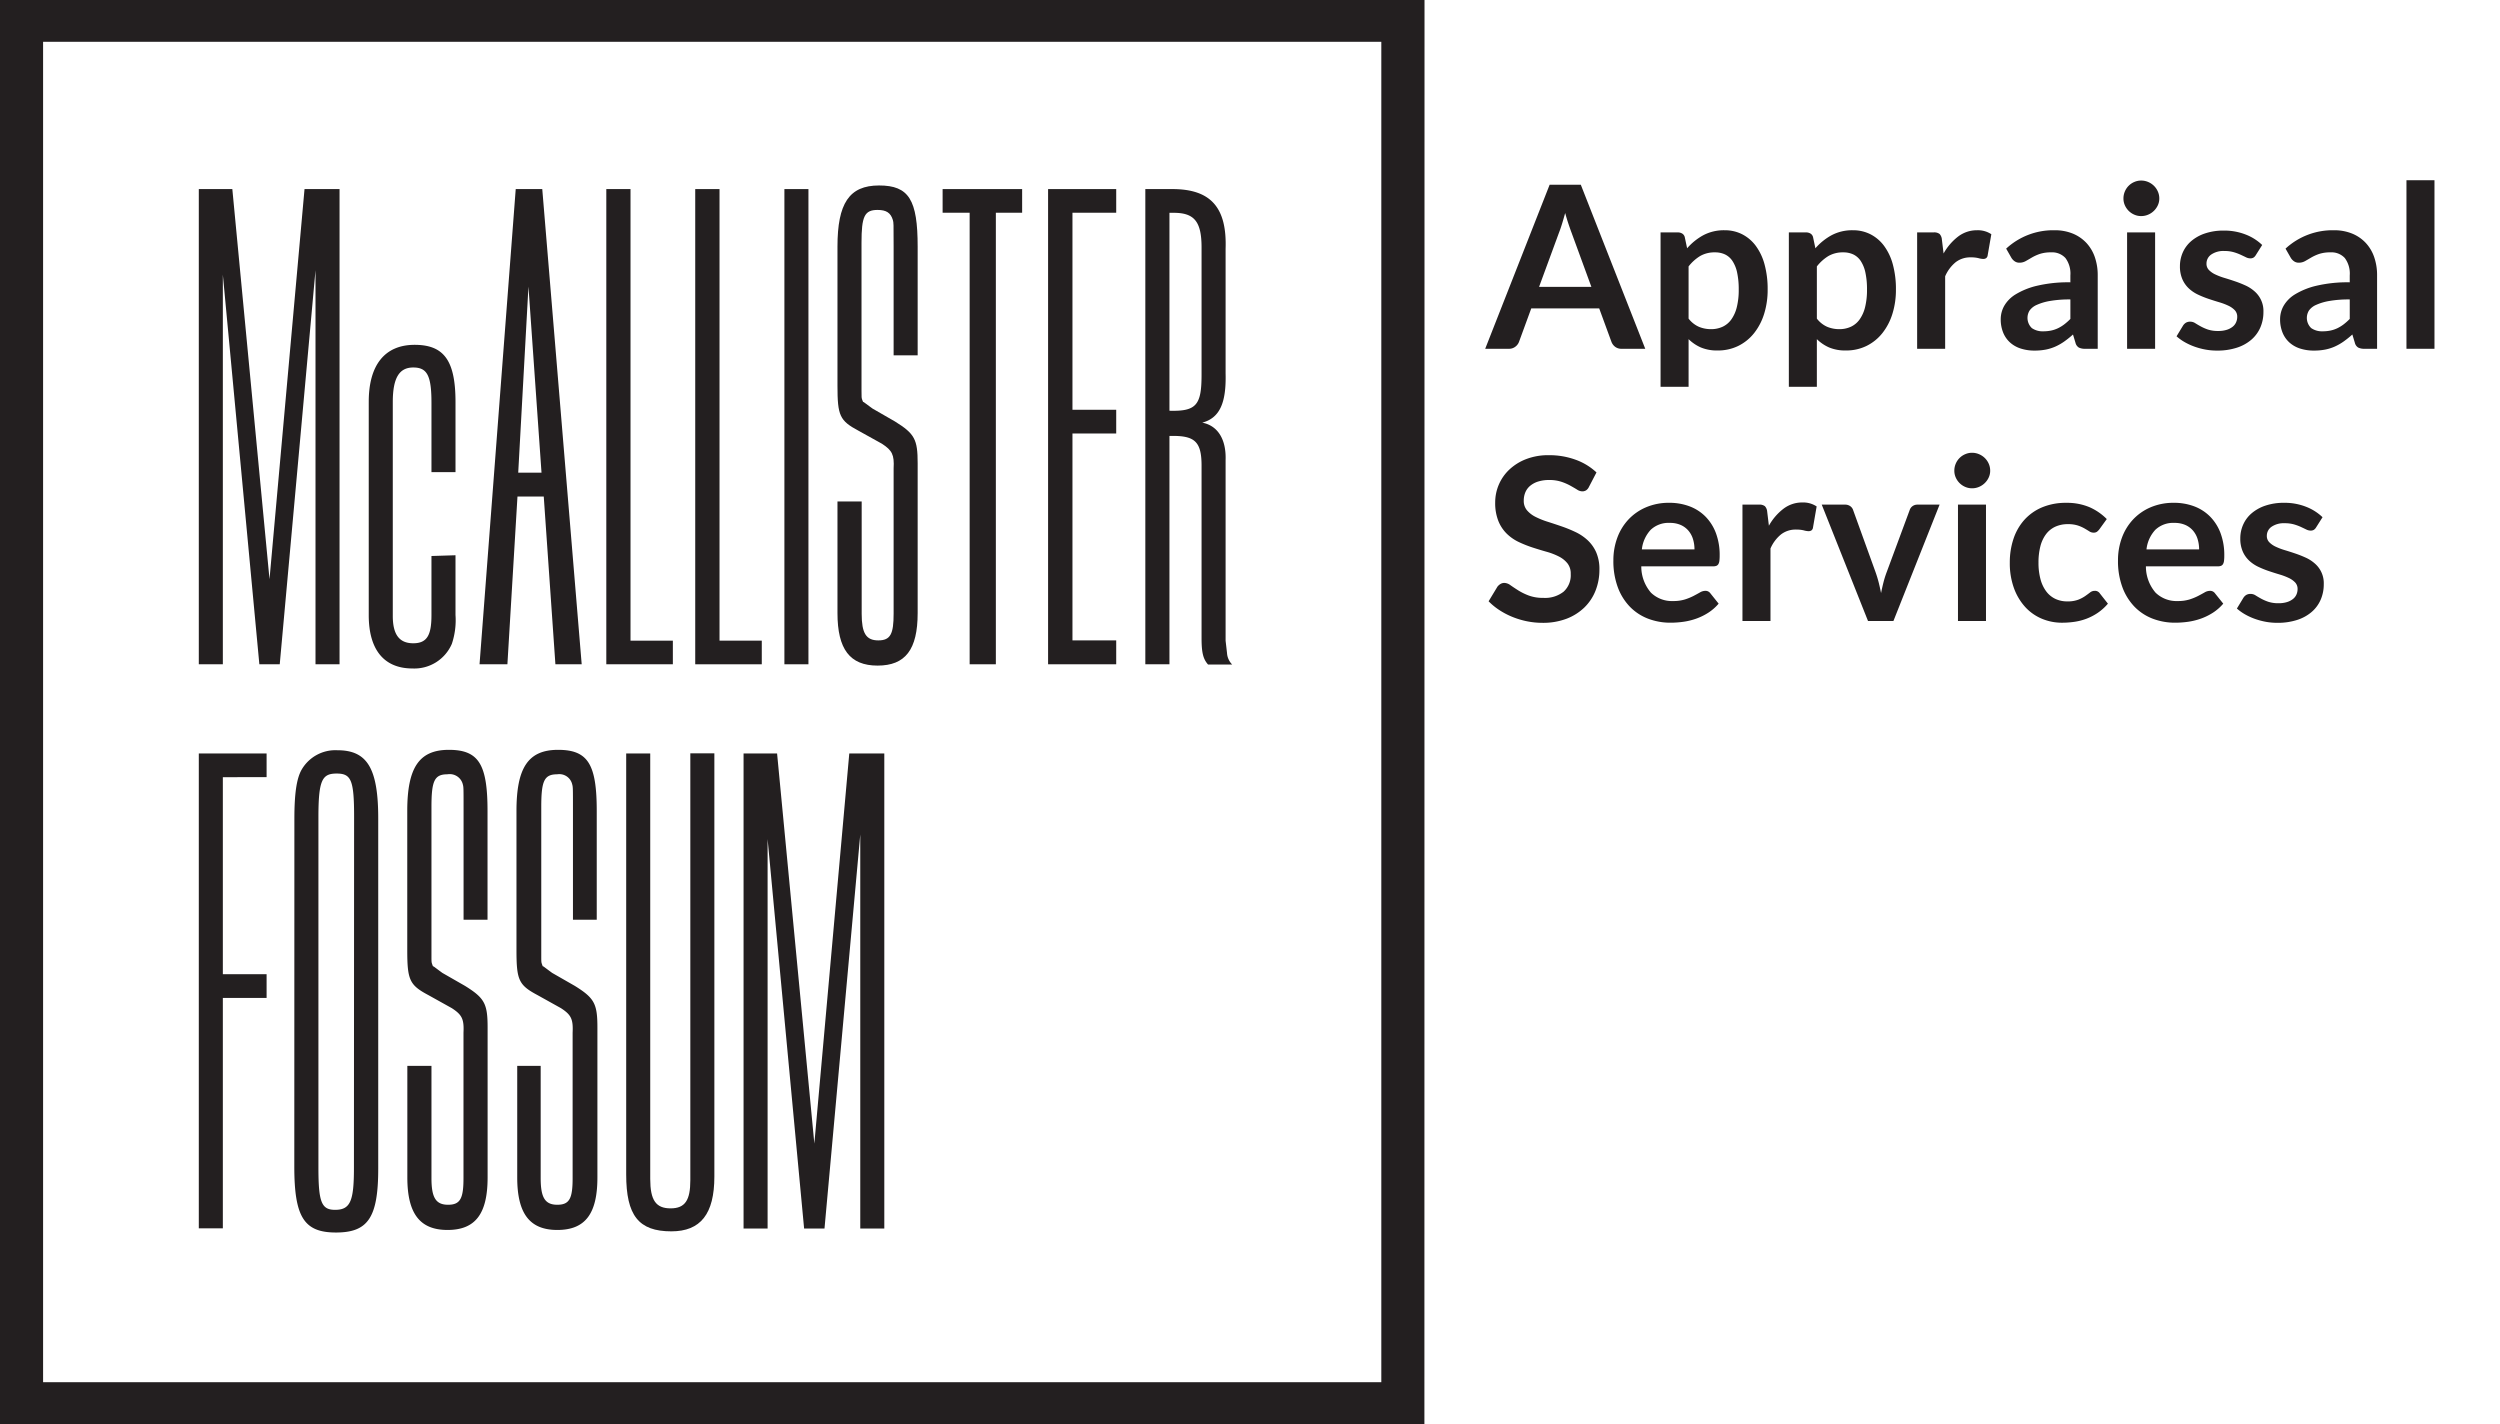 <?xml version="1.0" encoding="UTF-8"?> <svg xmlns="http://www.w3.org/2000/svg" id="Layer_1" data-name="Layer 1" width="300.547" height="171.24" viewBox="0 0 300.547 171.24"><defs><style>.cls-1{fill:#231f20;}</style></defs><title>mcallister-fossum-logo</title><g id="Layer_1-2" data-name="Layer 1-2"><path class="cls-1" d="M27.93,22.731,32.4,69.634,36.61,22.731h4.21V79.859H37.93V32.483l-4.3,47.377H31.18L26.79,33.026V79.859H23.9V22.731Z"></path><path class="cls-1" d="M54.76,66.752v7.185a8.961,8.961,0,0,1-.44,3.465,4.904,4.904,0,0,1-4.73,2.961c-3.42,0-5.26-2.25-5.26-6.406V48.295c0-4.412,1.93-6.84,5.52-6.84s4.91,1.974,4.91,6.909v8.399H51.87v-8.34c0-3.297-.53-4.244-2.19-4.244s-2.46,1.214-2.46,4.155V74.046c0,2.25.79,3.287,2.46,3.287s2.19-.987,2.19-3.376V66.841Z"></path><path class="cls-1" d="M65.19,22.731l4.74,57.128H66.77l-1.4-20.165H62.21L61,79.859H57.65L62,22.731ZM63.53,34.457,62.3,56.822h2.8Z"></path><path class="cls-1" d="M75.8,22.731V77.017h5.09v2.843h-8V22.731Z"></path><path class="cls-1" d="M86.5,22.731V77.017h5.08v2.843h-8V22.731Z"></path><path class="cls-1" d="M97.19,22.731V79.859H94.3V22.731Z"></path><path class="cls-1" d="M103.59,60.287V73.789c0,2.339.53,3.198,2,3.198s1.84-.78,1.84-3.198v-17.48c.09-1.648-.18-2.162-1.4-2.961l-2.81-1.56c-2.28-1.214-2.54-1.816-2.54-5.448V29.65c0-5.192,1.4-7.353,5-7.353s4.64,1.737,4.64,7.353V42.718h-2.89V29.65c0-2.853,0-2.853-.09-3.198-.26-.869-.79-1.214-1.84-1.214-1.58,0-1.93.78-1.93,3.948V46.952c0,.869,0,.869.09,1.125s.09.257.17.257l.71.523.35.257,2.71,1.56c2.37,1.471,2.72,2.162,2.72,5.014V73.7c0,4.412-1.49,6.317-4.82,6.317s-4.82-1.974-4.82-6.317V60.287Z"></path><path class="cls-1" d="M122.88,22.731v2.843h-3.16V79.859h-3.15V25.574h-3.25V22.731Z"></path><path class="cls-1" d="M134.19,22.731v2.843h-5.26V49.262h5.26v2.852h-5.26V76.987h5.26v2.872H126V22.731Z"></path><path class="cls-1" d="M140.94,22.731c4.65,0,6.57,2.25,6.4,7.185v14.973c.09,3.543-.7,5.359-2.81,5.922,1.84.345,2.9,1.974,2.81,4.501V77.026l.17,1.471a2.148,2.148,0,0,0,.62,1.392h-2.9c-.61-.691-.78-1.471-.78-3.208V55.964c0-2.961-.88-3.632-3.86-3.553V79.859h-2.9V22.731ZM140.59,49.38c3.24.089,3.86-.691,3.86-4.323V29.739c0-3.109-.88-4.155-3.34-4.155h-.52Z"></path><path class="cls-1" d="M32.05,90.578v2.852H26.79v23.688h5.26v2.852H26.79v27.696H23.9V90.578Z"></path><path class="cls-1" d="M35.39,98.454c0-3.03.26-4.846.87-5.922a4.684,4.684,0,0,1,4.3-2.339c3.59,0,4.91,2.162,4.91,8.222v42.057c0,5.922-1.23,7.699-5.09,7.699s-5-1.895-5-7.955Zm7.18-.257c0-4.422-.35-5.202-2.1-5.202s-2.19.78-2.19,5.28v42.057c0,4.155.35,5.113,2,5.113,1.84,0,2.27-1.046,2.27-5.024Z"></path><path class="cls-1" d="M51.87,128.134v13.502c0,2.339.52,3.198,2,3.198s1.85-.78,1.85-3.198v-17.48c.08-1.648-.18-2.162-1.41-2.961l-2.8-1.559c-2.28-1.214-2.55-1.816-2.55-5.448v-16.69c0-5.192,1.41-7.353,5-7.353s4.65,1.727,4.65,7.353v13.068H55.73V97.497c0-2.853,0-2.853-.09-3.198a1.619,1.619,0,0,0-1.84-1.214c-1.58,0-1.93.78-1.93,3.948v17.766c0,.869,0,.869.09,1.125s.08.257.17.257l.7.523.35.257L55.9,118.52c2.37,1.471,2.72,2.162,2.72,5.014v18.013c0,4.412-1.49,6.317-4.82,6.317s-4.83-1.974-4.83-6.317V128.134Z"></path><path class="cls-1" d="M65,128.134v13.502c0,2.339.52,3.198,2,3.198s1.84-.78,1.84-3.198v-17.48c.08-1.648-.18-2.162-1.41-2.961l-2.8-1.559c-2.28-1.214-2.54-1.816-2.54-5.448v-16.69c0-5.192,1.4-7.353,5-7.353s4.65,1.727,4.65,7.353v13.068H68.88V97.497c0-2.853,0-2.853-.09-3.198A1.585,1.585,0,0,0,67,93.085c-1.58,0-1.93.78-1.93,3.948v17.766c0,.869,0,.869.09,1.125s.08.257.17.257l.7.523.35.257L69.1,118.52c2.37,1.471,2.72,2.162,2.72,5.014v18.013c0,4.412-1.49,6.317-4.82,6.317s-4.82-1.974-4.82-6.317V128.134Z"></path><path class="cls-1" d="M78.17,90.578v51.147c0,2.596.7,3.543,2.45,3.543s2.37-.987,2.37-3.376V90.568h2.89v50.88c0,4.501-1.66,6.583-5.17,6.583-3.94,0-5.43-1.905-5.43-6.84V90.578Z"></path><path class="cls-1" d="M93.42,90.578l4.48,46.903,4.2-46.903h4.21v57.118h-2.89V100.32l-4.3,47.377H96.67l-4.39-46.824v46.824H89.39V90.578Z"></path><path class="cls-1" d="M166.06,5.024v161.14H5.18V5.024H166.06M171.254-.09,0-.089V171.286H171.24Z"></path></g><path class="cls-1" d="M197.79,41.93h-2.836a1.238,1.238,0,0,1-.784-.238,1.355,1.355,0,0,1-.443-.594l-1.473-4.022h-8.168l-1.473,4.022a1.296,1.296,0,0,1-.43.573,1.208,1.208,0,0,1-.784.259h-2.85l7.745-19.718h3.75Zm-12.764-7.445h6.287l-2.4-6.559q-.164-.437-.361-1.029t-.389-1.289q-.19.695-.375,1.295t-.361,1.05Z"></path><path class="cls-1" d="M199.631,46.498V27.939h2.06a1.009,1.009,0,0,1,.559.15.701.701,0,0,1,.3.464l.274,1.295a7.068,7.068,0,0,1,1.942-1.568,5.282,5.282,0,0,1,2.571-.6,4.585,4.585,0,0,1,2.093.477,4.712,4.712,0,0,1,1.637,1.384,6.665,6.665,0,0,1,1.063,2.236,11.256,11.256,0,0,1,.375,3.048,9.606,9.606,0,0,1-.423,2.905,7.12,7.12,0,0,1-1.207,2.318,5.573,5.573,0,0,1-1.895,1.534,5.515,5.515,0,0,1-2.488.552,5,5,0,0,1-2.012-.361,4.905,4.905,0,0,1-1.48-1.002v5.728Zm6.546-16.159a3.445,3.445,0,0,0-1.794.443A5.201,5.201,0,0,0,202.999,32.03v6.272a3.2,3.2,0,0,0,1.248.989,3.754,3.754,0,0,0,1.452.28,3.264,3.264,0,0,0,1.384-.287,2.678,2.678,0,0,0,1.05-.873,4.318,4.318,0,0,0,.662-1.48,8.466,8.466,0,0,0,.232-2.107,9.41,9.41,0,0,0-.197-2.08,4.044,4.044,0,0,0-.566-1.384,2.231,2.231,0,0,0-.894-.777A2.783,2.783,0,0,0,206.177,30.339Z"></path><path class="cls-1" d="M215.053,46.498V27.939h2.06a1.009,1.009,0,0,1,.559.15.701.701,0,0,1,.3.464l.273,1.295a7.07,7.07,0,0,1,1.942-1.568,5.282,5.282,0,0,1,2.571-.6,4.585,4.585,0,0,1,2.093.477,4.713,4.713,0,0,1,1.637,1.384,6.665,6.665,0,0,1,1.063,2.236,11.256,11.256,0,0,1,.375,3.048,9.603,9.603,0,0,1-.423,2.905,7.118,7.118,0,0,1-1.207,2.318A5.574,5.574,0,0,1,224.4,41.582a5.515,5.515,0,0,1-2.488.552,5,5,0,0,1-2.012-.361,4.905,4.905,0,0,1-1.48-1.002v5.728Zm6.546-16.159a3.444,3.444,0,0,0-1.794.443,5.199,5.199,0,0,0-1.384,1.248v6.272a3.199,3.199,0,0,0,1.248.989,3.754,3.754,0,0,0,1.452.28,3.264,3.264,0,0,0,1.384-.287,2.679,2.679,0,0,0,1.05-.873,4.318,4.318,0,0,0,.662-1.48,8.467,8.467,0,0,0,.231-2.107,9.417,9.417,0,0,0-.197-2.08,4.044,4.044,0,0,0-.566-1.384,2.231,2.231,0,0,0-.894-.777A2.783,2.783,0,0,0,221.599,30.339Z"></path><path class="cls-1" d="M230.476,41.93V27.939h1.978a1.062,1.062,0,0,1,.723.191,1.094,1.094,0,0,1,.272.655l.205,1.69a6.641,6.641,0,0,1,1.759-2.045,3.704,3.704,0,0,1,2.264-.75,2.923,2.923,0,0,1,1.718.477L238.957,30.68a.52.52,0,0,1-.177.348.599.599,0,0,1-.368.102,2.282,2.282,0,0,1-.56-.096,3.752,3.752,0,0,0-.94-.095,2.856,2.856,0,0,0-1.8.58,4.463,4.463,0,0,0-1.268,1.698V41.93Z"></path><path class="cls-1" d="M252.185,41.93h-1.514a1.625,1.625,0,0,1-.75-.144.919.919,0,0,1-.409-.579l-.3-.995a11.407,11.407,0,0,1-1.043.838,6.365,6.365,0,0,1-1.058.607,5.429,5.429,0,0,1-1.159.368,6.951,6.951,0,0,1-1.363.122,5.333,5.333,0,0,1-1.636-.239,3.512,3.512,0,0,1-1.289-.718,3.259,3.259,0,0,1-.839-1.19,4.232,4.232,0,0,1-.3-1.656,3.273,3.273,0,0,1,.416-1.566,3.922,3.922,0,0,1,1.384-1.395,8.831,8.831,0,0,1,2.577-1.033,16.447,16.447,0,0,1,3.996-.411v-.824a3.127,3.127,0,0,0-.594-2.096,2.165,2.165,0,0,0-1.725-.68,4.19,4.19,0,0,0-1.364.191,5.273,5.273,0,0,0-.947.43q-.403.239-.743.43a1.513,1.513,0,0,1-.75.191.968.968,0,0,1-.586-.178,1.38,1.38,0,0,1-.396-.436l-.614-1.077a8.319,8.319,0,0,1,5.823-2.209,5.628,5.628,0,0,1,2.188.402A4.658,4.658,0,0,1,250.82,29.2a4.8,4.8,0,0,1,1.017,1.711,6.585,6.585,0,0,1,.348,2.182Zm-6.546-2.1a4.552,4.552,0,0,0,.955-.094,3.671,3.671,0,0,0,.825-.282,4.426,4.426,0,0,0,.75-.463,6.861,6.861,0,0,0,.73-.651V35.998a13.68,13.68,0,0,0-2.462.185,6.522,6.522,0,0,0-1.589.474,2.045,2.045,0,0,0-.852.673,1.689,1.689,0,0,0,.273,2.115A2.263,2.263,0,0,0,245.639,39.83Z"></path><path class="cls-1" d="M259.588,23.862a1.918,1.918,0,0,1-.177.818,2.225,2.225,0,0,1-1.159,1.125,2.106,2.106,0,0,1-.846.171,2.025,2.025,0,0,1-.825-.171,2.189,2.189,0,0,1-.675-.457,2.232,2.232,0,0,1-.457-.668,1.989,1.989,0,0,1-.17-.818,2.122,2.122,0,0,1,.17-.846,2.134,2.134,0,0,1,1.132-1.138,2.031,2.031,0,0,1,.825-.171,2.113,2.113,0,0,1,.846.171,2.248,2.248,0,0,1,.688.457,2.207,2.207,0,0,1,.471.682A2.046,2.046,0,0,1,259.588,23.862Zm-.504,4.077V41.93h-3.368V27.939Z"></path><path class="cls-1" d="M271.192,30.666a.901.901,0,0,1-.286.307.744.744,0,0,1-.382.088,1.205,1.205,0,0,1-.525-.136q-.28-.136-.647-.307a6,6,0,0,0-.839-.307,4.018,4.018,0,0,0-1.111-.136,2.59,2.59,0,0,0-1.568.423,1.311,1.311,0,0,0-.572,1.105,1.054,1.054,0,0,0,.293.757,2.622,2.622,0,0,0,.777.539,7.579,7.579,0,0,0,1.098.416q.614.184,1.255.402t1.254.497a4.378,4.378,0,0,1,1.098.709,3.122,3.122,0,0,1,1.07,2.475,4.632,4.632,0,0,1-.368,1.861,4.091,4.091,0,0,1-1.077,1.473,5.035,5.035,0,0,1-1.752.968,7.544,7.544,0,0,1-2.394.348,7.649,7.649,0,0,1-1.411-.129,8.417,8.417,0,0,1-1.322-.361,7.318,7.318,0,0,1-1.173-.546,5.726,5.726,0,0,1-.948-.682l.777-1.282a1.111,1.111,0,0,1,.354-.354.995.995,0,0,1,.518-.123,1.086,1.086,0,0,1,.593.178q.28.177.648.381a5.673,5.673,0,0,0,.865.382,3.803,3.803,0,0,0,1.262.177,3.261,3.261,0,0,0,1.029-.143,2.172,2.172,0,0,0,.709-.375,1.401,1.401,0,0,0,.409-.539,1.606,1.606,0,0,0,.13-.634,1.131,1.131,0,0,0-.293-.805,2.589,2.589,0,0,0-.777-.545,7.506,7.506,0,0,0-1.105-.416q-.621-.184-1.268-.402a11.555,11.555,0,0,1-1.268-.511,4.332,4.332,0,0,1-1.105-.743,3.368,3.368,0,0,1-.776-1.105,3.841,3.841,0,0,1-.294-1.582,4.04,4.04,0,0,1,.341-1.636,3.841,3.841,0,0,1,1.003-1.357,4.973,4.973,0,0,1,1.649-.927,6.887,6.887,0,0,1,2.284-.348,6.987,6.987,0,0,1,2.632.477,5.951,5.951,0,0,1,1.978,1.254Z"></path><path class="cls-1" d="M285.77,41.93h-1.514a1.625,1.625,0,0,1-.75-.144.918.918,0,0,1-.409-.579l-.3-.995a11.421,11.421,0,0,1-1.043.838,6.369,6.369,0,0,1-1.058.607,5.429,5.429,0,0,1-1.159.368,6.952,6.952,0,0,1-1.363.122,5.332,5.332,0,0,1-1.636-.239,3.513,3.513,0,0,1-1.289-.718A3.259,3.259,0,0,1,274.41,40a4.232,4.232,0,0,1-.3-1.656,3.272,3.272,0,0,1,.416-1.566,3.921,3.921,0,0,1,1.384-1.395,8.83,8.83,0,0,1,2.577-1.033,16.447,16.447,0,0,1,3.996-.411v-.824a3.127,3.127,0,0,0-.594-2.096,2.165,2.165,0,0,0-1.725-.68,4.189,4.189,0,0,0-1.364.191,5.278,5.278,0,0,0-.947.43q-.403.239-.743.43a1.514,1.514,0,0,1-.75.191.969.969,0,0,1-.586-.178,1.379,1.379,0,0,1-.396-.436l-.614-1.077a8.319,8.319,0,0,1,5.823-2.209,5.628,5.628,0,0,1,2.188.402A4.658,4.658,0,0,1,284.405,29.2a4.8,4.8,0,0,1,1.017,1.711,6.587,6.587,0,0,1,.348,2.182Zm-6.546-2.1a4.551,4.551,0,0,0,.955-.094,3.674,3.674,0,0,0,.825-.282,4.426,4.426,0,0,0,.75-.463,6.871,6.871,0,0,0,.73-.651V35.998a13.68,13.68,0,0,0-2.462.185,6.524,6.524,0,0,0-1.589.474,2.045,2.045,0,0,0-.852.673,1.689,1.689,0,0,0,.272,2.115A2.263,2.263,0,0,0,279.224,39.83Z"></path><path class="cls-1" d="M292.67,21.667V41.93h-3.368V21.667Z"></path><path class="cls-1" d="M191.026,58.525a1.009,1.009,0,0,1-.348.423.87.87,0,0,1-.47.123,1.191,1.191,0,0,1-.614-.212q-.341-.211-.805-.47a6.512,6.512,0,0,0-1.084-.471,4.562,4.562,0,0,0-1.466-.212,4.294,4.294,0,0,0-1.329.185,2.813,2.813,0,0,0-.955.512,2.042,2.042,0,0,0-.579.783,2.566,2.566,0,0,0-.192,1.003,1.746,1.746,0,0,0,.389,1.16,3.267,3.267,0,0,0,1.03.791,9.569,9.569,0,0,0,1.459.586q.817.259,1.67.553a15.946,15.946,0,0,1,1.671.682,5.798,5.798,0,0,1,1.459.982,4.459,4.459,0,0,1,1.029,1.452,5.052,5.052,0,0,1,.389,2.087,6.794,6.794,0,0,1-.457,2.502,5.776,5.776,0,0,1-1.336,2.031,6.296,6.296,0,0,1-2.147,1.364,7.927,7.927,0,0,1-2.905.497,9.348,9.348,0,0,1-1.854-.184,9.777,9.777,0,0,1-1.752-.525,9.139,9.139,0,0,1-1.568-.817,7.695,7.695,0,0,1-1.302-1.064l1.063-1.759a1.354,1.354,0,0,1,.361-.32.886.886,0,0,1,.471-.13,1.303,1.303,0,0,1,.736.28q.396.278.934.62a7.114,7.114,0,0,0,1.269.62,4.899,4.899,0,0,0,1.752.279,3.597,3.597,0,0,0,2.428-.743,2.668,2.668,0,0,0,.858-2.134,1.977,1.977,0,0,0-.389-1.268,3.129,3.129,0,0,0-1.029-.825,7.772,7.772,0,0,0-1.459-.566q-.819-.231-1.664-.504a14.235,14.235,0,0,1-1.663-.655,5.356,5.356,0,0,1-1.459-.995,4.512,4.512,0,0,1-1.029-1.534,5.832,5.832,0,0,1-.389-2.271,5.42,5.42,0,0,1,1.684-3.913,6.186,6.186,0,0,1,2.025-1.269,7.364,7.364,0,0,1,2.74-.477,9.21,9.21,0,0,1,3.219.546,7.271,7.271,0,0,1,2.509,1.527Z"></path><path class="cls-1" d="M200.682,60.447a6.807,6.807,0,0,1,2.434.423,5.338,5.338,0,0,1,1.916,1.235,5.651,5.651,0,0,1,1.255,1.99,7.528,7.528,0,0,1,.449,2.693,4.921,4.921,0,0,1-.033.634,1.025,1.025,0,0,1-.123.396.498.498,0,0,1-.239.205,1.009,1.009,0,0,1-.381.061h-8.646a4.813,4.813,0,0,0,1.159,3.163,3.609,3.609,0,0,0,2.672,1.009,4.645,4.645,0,0,0,1.412-.19,6.628,6.628,0,0,0,1.036-.423c.295-.154.555-.295.777-.423a1.306,1.306,0,0,1,.647-.191.726.726,0,0,1,.354.082.776.776,0,0,1,.259.231l.982,1.228a5.65,5.65,0,0,1-1.255,1.098,7.083,7.083,0,0,1-1.452.709,8.016,8.016,0,0,1-1.541.375,11.091,11.091,0,0,1-1.52.108,7.478,7.478,0,0,1-2.713-.483,6.079,6.079,0,0,1-2.183-1.432A6.722,6.722,0,0,1,194.49,70.6a9.079,9.079,0,0,1-.531-3.238,7.754,7.754,0,0,1,.463-2.693,6.479,6.479,0,0,1,1.33-2.195,6.253,6.253,0,0,1,2.113-1.48A6.955,6.955,0,0,1,200.682,60.447Zm.067,2.415a3.115,3.115,0,0,0-2.304.831,4.104,4.104,0,0,0-1.063,2.359h6.327a4.2,4.2,0,0,0-.178-1.234,2.842,2.842,0,0,0-.546-1.016,2.572,2.572,0,0,0-.927-.689A3.166,3.166,0,0,0,200.749,62.862Z"></path><path class="cls-1" d="M209.476,74.657V60.666h1.978a1.062,1.062,0,0,1,.723.19,1.094,1.094,0,0,1,.272.655l.205,1.691a6.627,6.627,0,0,1,1.759-2.046,3.698,3.698,0,0,1,2.264-.75,2.923,2.923,0,0,1,1.718.478l-.437,2.523a.52.52,0,0,1-.177.348.6.6,0,0,1-.368.102,2.307,2.307,0,0,1-.56-.096,3.744,3.744,0,0,0-.94-.096,2.854,2.854,0,0,0-1.8.58,4.468,4.468,0,0,0-1.268,1.697v8.714Z"></path><path class="cls-1" d="M227.625,74.657h-3.054l-5.564-13.991h2.796a1.052,1.052,0,0,1,.62.177.912.912,0,0,1,.348.451l2.7,7.473q.232.655.389,1.281.157.628.279,1.255.123-.627.28-1.255a11.726,11.726,0,0,1,.402-1.281l2.768-7.473a.926.926,0,0,1,.341-.451.977.977,0,0,1,.587-.177h2.658Z"></path><path class="cls-1" d="M239.257,56.588a1.918,1.918,0,0,1-.177.818,2.228,2.228,0,0,1-1.159,1.125,2.104,2.104,0,0,1-.846.171,2.024,2.024,0,0,1-.825-.171,2.18,2.18,0,0,1-.675-.457,2.217,2.217,0,0,1-.457-.668,1.987,1.987,0,0,1-.17-.818,2.116,2.116,0,0,1,.17-.845,2.138,2.138,0,0,1,1.132-1.139,2.024,2.024,0,0,1,.825-.171,2.104,2.104,0,0,1,.846.171,2.229,2.229,0,0,1,.689.457,2.197,2.197,0,0,1,.471.682A2.041,2.041,0,0,1,239.257,56.588Zm-.504,4.078V74.657h-3.368V60.666Z"></path><path class="cls-1" d="M252.389,63.626a1.758,1.758,0,0,1-.293.3.682.682,0,0,1-.416.108.927.927,0,0,1-.505-.156q-.246-.157-.586-.354a4.398,4.398,0,0,0-.812-.354,3.727,3.727,0,0,0-1.166-.157,3.568,3.568,0,0,0-1.555.32,2.943,2.943,0,0,0-1.111.921,4.141,4.141,0,0,0-.661,1.452,7.798,7.798,0,0,0-.219,1.93,7.552,7.552,0,0,0,.239,1.99,4.266,4.266,0,0,0,.689,1.467,2.951,2.951,0,0,0,1.091.899,3.296,3.296,0,0,0,1.445.307A3.589,3.589,0,0,0,249.832,72.1a4.099,4.099,0,0,0,.838-.437c.228-.159.425-.305.594-.436a.892.892,0,0,1,.565-.197.685.685,0,0,1,.614.314l.968,1.228a6.133,6.133,0,0,1-1.214,1.098,6.621,6.621,0,0,1-1.357.709,6.954,6.954,0,0,1-1.452.375,10.371,10.371,0,0,1-1.486.108,6.213,6.213,0,0,1-2.441-.483,5.695,5.695,0,0,1-1.997-1.411,6.802,6.802,0,0,1-1.351-2.27,8.767,8.767,0,0,1-.497-3.062,8.892,8.892,0,0,1,.443-2.857,6.467,6.467,0,0,1,1.302-2.276,5.967,5.967,0,0,1,2.127-1.507,7.319,7.319,0,0,1,2.918-.546,6.931,6.931,0,0,1,2.748.505,6.719,6.719,0,0,1,2.12,1.446Z"></path><path class="cls-1" d="M261.348,60.447a6.807,6.807,0,0,1,2.433.423,5.338,5.338,0,0,1,1.916,1.235,5.652,5.652,0,0,1,1.255,1.99,7.526,7.526,0,0,1,.449,2.693,4.942,4.942,0,0,1-.033.634,1.027,1.027,0,0,1-.123.396.498.498,0,0,1-.239.205,1.01,1.01,0,0,1-.381.061h-8.646a4.813,4.813,0,0,0,1.159,3.163,3.609,3.609,0,0,0,2.672,1.009,4.646,4.646,0,0,0,1.412-.19,6.627,6.627,0,0,0,1.036-.423c.295-.154.555-.295.777-.423a1.306,1.306,0,0,1,.647-.191.726.726,0,0,1,.354.082.776.776,0,0,1,.259.231l.982,1.228a5.65,5.65,0,0,1-1.255,1.098,7.084,7.084,0,0,1-1.452.709,8.019,8.019,0,0,1-1.541.375,11.09,11.09,0,0,1-1.52.108,7.477,7.477,0,0,1-2.713-.483,6.079,6.079,0,0,1-2.183-1.432,6.722,6.722,0,0,1-1.459-2.346,9.081,9.081,0,0,1-.531-3.238,7.754,7.754,0,0,1,.463-2.693,6.481,6.481,0,0,1,1.33-2.195,6.253,6.253,0,0,1,2.113-1.48A6.955,6.955,0,0,1,261.348,60.447Zm.067,2.415a3.115,3.115,0,0,0-2.304.831,4.103,4.103,0,0,0-1.063,2.359h6.327a4.203,4.203,0,0,0-.178-1.234,2.843,2.843,0,0,0-.546-1.016,2.571,2.571,0,0,0-.927-.689A3.166,3.166,0,0,0,261.415,62.862Z"></path><path class="cls-1" d="M278.446,63.393a.895.895,0,0,1-.286.307.74.74,0,0,1-.382.089,1.204,1.204,0,0,1-.525-.136q-.28-.136-.647-.308a6.014,6.014,0,0,0-.839-.307,4.019,4.019,0,0,0-1.111-.136,2.593,2.593,0,0,0-1.568.422,1.312,1.312,0,0,0-.572,1.105,1.052,1.052,0,0,0,.293.757,2.613,2.613,0,0,0,.777.539,7.649,7.649,0,0,0,1.098.416q.614.184,1.255.402t1.254.497a4.348,4.348,0,0,1,1.098.71,3.12,3.12,0,0,1,1.07,2.475,4.633,4.633,0,0,1-.368,1.861,4.09,4.09,0,0,1-1.077,1.473,5.033,5.033,0,0,1-1.752.968,7.543,7.543,0,0,1-2.393.348,7.658,7.658,0,0,1-1.411-.129,8.413,8.413,0,0,1-1.322-.361,7.315,7.315,0,0,1-1.173-.546,5.721,5.721,0,0,1-.948-.682l.777-1.282a1.116,1.116,0,0,1,.354-.354,1.004,1.004,0,0,1,.519-.122,1.085,1.085,0,0,1,.593.177c.187.118.402.246.648.382a5.713,5.713,0,0,0,.865.382,3.812,3.812,0,0,0,1.262.178,3.26,3.26,0,0,0,1.029-.144,2.172,2.172,0,0,0,.709-.375,1.403,1.403,0,0,0,.409-.538,1.608,1.608,0,0,0,.13-.635,1.134,1.134,0,0,0-.293-.805,2.579,2.579,0,0,0-.777-.545,7.624,7.624,0,0,0-1.104-.416q-.621-.184-1.269-.402a11.538,11.538,0,0,1-1.268-.512,4.305,4.305,0,0,1-1.105-.743,3.361,3.361,0,0,1-.776-1.105,3.834,3.834,0,0,1-.294-1.581,4.042,4.042,0,0,1,.341-1.637,3.827,3.827,0,0,1,1.003-1.357,4.983,4.983,0,0,1,1.649-.928,6.884,6.884,0,0,1,2.284-.348,6.987,6.987,0,0,1,2.632.478,5.965,5.965,0,0,1,1.978,1.254Z"></path></svg> 